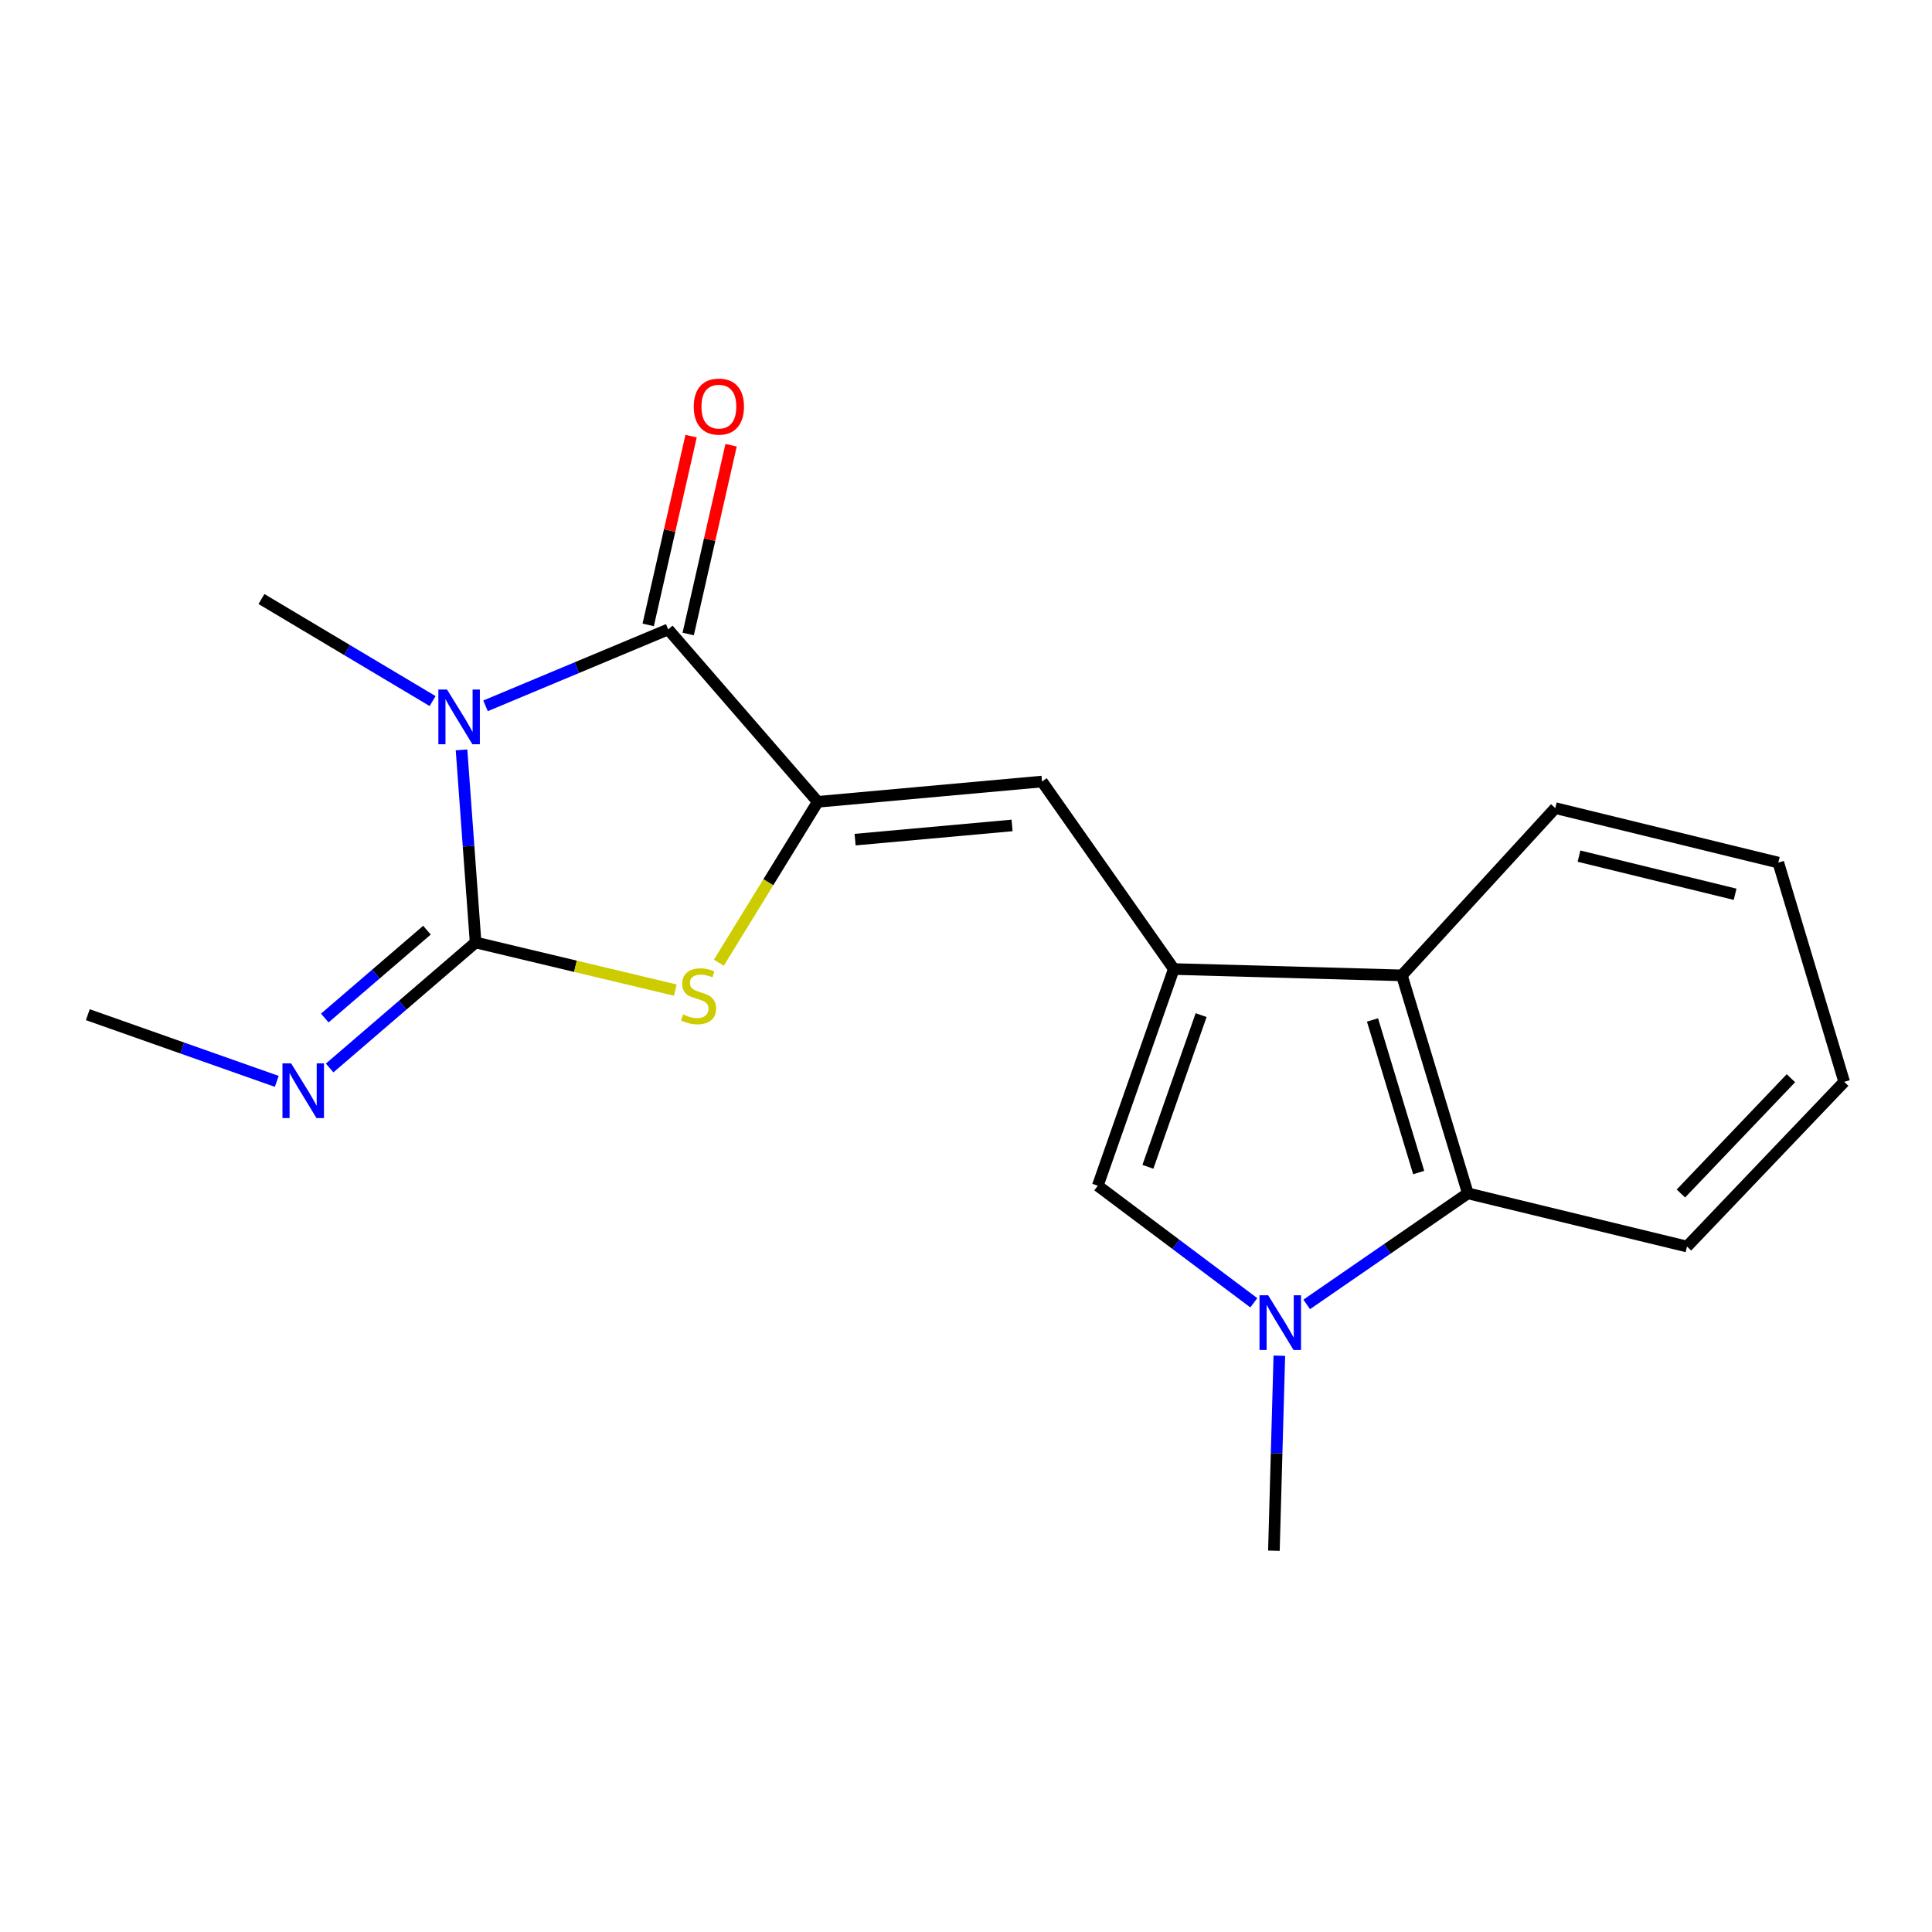 <?xml version='1.0' encoding='iso-8859-1'?>
<svg version='1.1' baseProfile='full'
              xmlns='http://www.w3.org/2000/svg'
                      xmlns:rdkit='http://www.rdkit.org/xml'
                      xmlns:xlink='http://www.w3.org/1999/xlink'
                  xml:space='preserve'
width='1000px' height='1000px' viewBox='0 0 1000 1000'>
<!-- END OF HEADER -->
<rect style='opacity:1.0;fill:#FFFFFF;stroke:none' width='1000' height='1000' x='0' y='0'> </rect>
<path class='bond-0' d='M 238.885,388.143 L 242.527,437.981' style='fill:none;fill-rule:evenodd;stroke:#0000FF;stroke-width:6px;stroke-linecap:butt;stroke-linejoin:miter;stroke-opacity:1' />
<path class='bond-0' d='M 242.527,437.981 L 246.168,487.819' style='fill:none;fill-rule:evenodd;stroke:#000000;stroke-width:6px;stroke-linecap:butt;stroke-linejoin:miter;stroke-opacity:1' />
<path class='bond-2' d='M 251.31,365.338 L 298.584,345.567' style='fill:none;fill-rule:evenodd;stroke:#0000FF;stroke-width:6px;stroke-linecap:butt;stroke-linejoin:miter;stroke-opacity:1' />
<path class='bond-2' d='M 298.584,345.567 L 345.858,325.795' style='fill:none;fill-rule:evenodd;stroke:#000000;stroke-width:6px;stroke-linecap:butt;stroke-linejoin:miter;stroke-opacity:1' />
<path class='bond-12' d='M 223.919,362.877 L 179.623,336.466' style='fill:none;fill-rule:evenodd;stroke:#0000FF;stroke-width:6px;stroke-linecap:butt;stroke-linejoin:miter;stroke-opacity:1' />
<path class='bond-12' d='M 179.623,336.466 L 135.328,310.055' style='fill:none;fill-rule:evenodd;stroke:#000000;stroke-width:6px;stroke-linecap:butt;stroke-linejoin:miter;stroke-opacity:1' />
<path class='bond-4' d='M 246.168,487.819 L 297.853,500.146' style='fill:none;fill-rule:evenodd;stroke:#000000;stroke-width:6px;stroke-linecap:butt;stroke-linejoin:miter;stroke-opacity:1' />
<path class='bond-4' d='M 297.853,500.146 L 349.539,512.474' style='fill:none;fill-rule:evenodd;stroke:#CCCC00;stroke-width:6px;stroke-linecap:butt;stroke-linejoin:miter;stroke-opacity:1' />
<path class='bond-10' d='M 246.168,487.819 L 208.397,520.301' style='fill:none;fill-rule:evenodd;stroke:#000000;stroke-width:6px;stroke-linecap:butt;stroke-linejoin:miter;stroke-opacity:1' />
<path class='bond-10' d='M 208.397,520.301 L 170.625,552.783' style='fill:none;fill-rule:evenodd;stroke:#0000FF;stroke-width:6px;stroke-linecap:butt;stroke-linejoin:miter;stroke-opacity:1' />
<path class='bond-10' d='M 220.989,481.461 L 194.549,504.198' style='fill:none;fill-rule:evenodd;stroke:#000000;stroke-width:6px;stroke-linecap:butt;stroke-linejoin:miter;stroke-opacity:1' />
<path class='bond-10' d='M 194.549,504.198 L 168.109,526.935' style='fill:none;fill-rule:evenodd;stroke:#0000FF;stroke-width:6px;stroke-linecap:butt;stroke-linejoin:miter;stroke-opacity:1' />
<path class='bond-1' d='M 423.271,415.019 L 345.858,325.795' style='fill:none;fill-rule:evenodd;stroke:#000000;stroke-width:6px;stroke-linecap:butt;stroke-linejoin:miter;stroke-opacity:1' />
<path class='bond-6' d='M 423.271,415.019 L 539.338,404.518' style='fill:none;fill-rule:evenodd;stroke:#000000;stroke-width:6px;stroke-linecap:butt;stroke-linejoin:miter;stroke-opacity:1' />
<path class='bond-6' d='M 442.595,434.596 L 523.842,427.245' style='fill:none;fill-rule:evenodd;stroke:#000000;stroke-width:6px;stroke-linecap:butt;stroke-linejoin:miter;stroke-opacity:1' />
<path class='bond-19' d='M 423.271,415.019 L 397.674,456.651' style='fill:none;fill-rule:evenodd;stroke:#000000;stroke-width:6px;stroke-linecap:butt;stroke-linejoin:miter;stroke-opacity:1' />
<path class='bond-19' d='M 397.674,456.651 L 372.078,498.282' style='fill:none;fill-rule:evenodd;stroke:#CCCC00;stroke-width:6px;stroke-linecap:butt;stroke-linejoin:miter;stroke-opacity:1' />
<path class='bond-11' d='M 356.213,328.149 L 367.314,279.299' style='fill:none;fill-rule:evenodd;stroke:#000000;stroke-width:6px;stroke-linecap:butt;stroke-linejoin:miter;stroke-opacity:1' />
<path class='bond-11' d='M 367.314,279.299 L 378.415,230.45' style='fill:none;fill-rule:evenodd;stroke:#FF0000;stroke-width:6px;stroke-linecap:butt;stroke-linejoin:miter;stroke-opacity:1' />
<path class='bond-11' d='M 335.503,323.442 L 346.604,274.593' style='fill:none;fill-rule:evenodd;stroke:#000000;stroke-width:6px;stroke-linecap:butt;stroke-linejoin:miter;stroke-opacity:1' />
<path class='bond-11' d='M 346.604,274.593 L 357.705,225.743' style='fill:none;fill-rule:evenodd;stroke:#FF0000;stroke-width:6px;stroke-linecap:butt;stroke-linejoin:miter;stroke-opacity:1' />
<path class='bond-3' d='M 607.56,501.565 L 539.338,404.518' style='fill:none;fill-rule:evenodd;stroke:#000000;stroke-width:6px;stroke-linecap:butt;stroke-linejoin:miter;stroke-opacity:1' />
<path class='bond-7' d='M 607.56,501.565 L 568.21,613.739' style='fill:none;fill-rule:evenodd;stroke:#000000;stroke-width:6px;stroke-linecap:butt;stroke-linejoin:miter;stroke-opacity:1' />
<path class='bond-7' d='M 621.698,525.422 L 594.154,603.943' style='fill:none;fill-rule:evenodd;stroke:#000000;stroke-width:6px;stroke-linecap:butt;stroke-linejoin:miter;stroke-opacity:1' />
<path class='bond-8' d='M 607.56,501.565 L 725.609,504.845' style='fill:none;fill-rule:evenodd;stroke:#000000;stroke-width:6px;stroke-linecap:butt;stroke-linejoin:miter;stroke-opacity:1' />
<path class='bond-5' d='M 648.969,674.321 L 608.59,644.03' style='fill:none;fill-rule:evenodd;stroke:#0000FF;stroke-width:6px;stroke-linecap:butt;stroke-linejoin:miter;stroke-opacity:1' />
<path class='bond-5' d='M 608.59,644.03 L 568.21,613.739' style='fill:none;fill-rule:evenodd;stroke:#000000;stroke-width:6px;stroke-linecap:butt;stroke-linejoin:miter;stroke-opacity:1' />
<path class='bond-13' d='M 662.184,701.704 L 660.777,752.172' style='fill:none;fill-rule:evenodd;stroke:#0000FF;stroke-width:6px;stroke-linecap:butt;stroke-linejoin:miter;stroke-opacity:1' />
<path class='bond-13' d='M 660.777,752.172 L 659.369,802.641' style='fill:none;fill-rule:evenodd;stroke:#000000;stroke-width:6px;stroke-linecap:butt;stroke-linejoin:miter;stroke-opacity:1' />
<path class='bond-20' d='M 676.349,675.159 L 718.052,646.419' style='fill:none;fill-rule:evenodd;stroke:#0000FF;stroke-width:6px;stroke-linecap:butt;stroke-linejoin:miter;stroke-opacity:1' />
<path class='bond-20' d='M 718.052,646.419 L 759.755,617.679' style='fill:none;fill-rule:evenodd;stroke:#000000;stroke-width:6px;stroke-linecap:butt;stroke-linejoin:miter;stroke-opacity:1' />
<path class='bond-9' d='M 725.609,504.845 L 759.755,617.679' style='fill:none;fill-rule:evenodd;stroke:#000000;stroke-width:6px;stroke-linecap:butt;stroke-linejoin:miter;stroke-opacity:1' />
<path class='bond-9' d='M 710.403,527.922 L 734.306,606.906' style='fill:none;fill-rule:evenodd;stroke:#000000;stroke-width:6px;stroke-linecap:butt;stroke-linejoin:miter;stroke-opacity:1' />
<path class='bond-15' d='M 725.609,504.845 L 805.016,418.276' style='fill:none;fill-rule:evenodd;stroke:#000000;stroke-width:6px;stroke-linecap:butt;stroke-linejoin:miter;stroke-opacity:1' />
<path class='bond-14' d='M 759.755,617.679 L 873.191,645.207' style='fill:none;fill-rule:evenodd;stroke:#000000;stroke-width:6px;stroke-linecap:butt;stroke-linejoin:miter;stroke-opacity:1' />
<path class='bond-16' d='M 143.248,559.715 L 94.351,542.457' style='fill:none;fill-rule:evenodd;stroke:#0000FF;stroke-width:6px;stroke-linecap:butt;stroke-linejoin:miter;stroke-opacity:1' />
<path class='bond-16' d='M 94.351,542.457 L 45.455,525.199' style='fill:none;fill-rule:evenodd;stroke:#000000;stroke-width:6px;stroke-linecap:butt;stroke-linejoin:miter;stroke-opacity:1' />
<path class='bond-21' d='M 873.191,645.207 L 954.545,559.959' style='fill:none;fill-rule:evenodd;stroke:#000000;stroke-width:6px;stroke-linecap:butt;stroke-linejoin:miter;stroke-opacity:1' />
<path class='bond-21' d='M 870.03,617.757 L 926.978,558.083' style='fill:none;fill-rule:evenodd;stroke:#000000;stroke-width:6px;stroke-linecap:butt;stroke-linejoin:miter;stroke-opacity:1' />
<path class='bond-17' d='M 805.016,418.276 L 920.446,446.476' style='fill:none;fill-rule:evenodd;stroke:#000000;stroke-width:6px;stroke-linecap:butt;stroke-linejoin:miter;stroke-opacity:1' />
<path class='bond-17' d='M 817.291,443.137 L 898.092,462.877' style='fill:none;fill-rule:evenodd;stroke:#000000;stroke-width:6px;stroke-linecap:butt;stroke-linejoin:miter;stroke-opacity:1' />
<path class='bond-18' d='M 920.446,446.476 L 954.545,559.959' style='fill:none;fill-rule:evenodd;stroke:#000000;stroke-width:6px;stroke-linecap:butt;stroke-linejoin:miter;stroke-opacity:1' />
<path  class='atom-0' d='M 231.377 356.896
L 240.657 371.896
Q 241.577 373.376, 243.057 376.056
Q 244.537 378.736, 244.617 378.896
L 244.617 356.896
L 248.377 356.896
L 248.377 385.216
L 244.497 385.216
L 234.537 368.816
Q 233.377 366.896, 232.137 364.696
Q 230.937 362.496, 230.577 361.816
L 230.577 385.216
L 226.897 385.216
L 226.897 356.896
L 231.377 356.896
' fill='#0000FF'/>
<path  class='atom-5' d='M 353.586 525.067
Q 353.906 525.187, 355.226 525.747
Q 356.546 526.307, 357.986 526.667
Q 359.466 526.987, 360.906 526.987
Q 363.586 526.987, 365.146 525.707
Q 366.706 524.387, 366.706 522.107
Q 366.706 520.547, 365.906 519.587
Q 365.146 518.627, 363.946 518.107
Q 362.746 517.587, 360.746 516.987
Q 358.226 516.227, 356.706 515.507
Q 355.226 514.787, 354.146 513.267
Q 353.106 511.747, 353.106 509.187
Q 353.106 505.627, 355.506 503.427
Q 357.946 501.227, 362.746 501.227
Q 366.026 501.227, 369.746 502.787
L 368.826 505.867
Q 365.426 504.467, 362.866 504.467
Q 360.106 504.467, 358.586 505.627
Q 357.066 506.747, 357.106 508.707
Q 357.106 510.227, 357.866 511.147
Q 358.666 512.067, 359.786 512.587
Q 360.946 513.107, 362.866 513.707
Q 365.426 514.507, 366.946 515.307
Q 368.466 516.107, 369.546 517.747
Q 370.666 519.347, 370.666 522.107
Q 370.666 526.027, 368.026 528.147
Q 365.426 530.227, 361.066 530.227
Q 358.546 530.227, 356.626 529.667
Q 354.746 529.147, 352.506 528.227
L 353.586 525.067
' fill='#CCCC00'/>
<path  class='atom-6' d='M 656.401 670.432
L 665.681 685.432
Q 666.601 686.912, 668.081 689.592
Q 669.561 692.272, 669.641 692.432
L 669.641 670.432
L 673.401 670.432
L 673.401 698.752
L 669.521 698.752
L 659.561 682.352
Q 658.401 680.432, 657.161 678.232
Q 655.961 676.032, 655.601 675.352
L 655.601 698.752
L 651.921 698.752
L 651.921 670.432
L 656.401 670.432
' fill='#0000FF'/>
<path  class='atom-11' d='M 150.683 550.388
L 159.963 565.388
Q 160.883 566.868, 162.363 569.548
Q 163.843 572.228, 163.923 572.388
L 163.923 550.388
L 167.683 550.388
L 167.683 578.708
L 163.803 578.708
L 153.843 562.308
Q 152.683 560.388, 151.443 558.188
Q 150.243 555.988, 149.883 555.308
L 149.883 578.708
L 146.203 578.708
L 146.203 550.388
L 150.683 550.388
' fill='#0000FF'/>
<path  class='atom-12' d='M 359.087 210.457
Q 359.087 203.657, 362.447 199.857
Q 365.807 196.057, 372.087 196.057
Q 378.367 196.057, 381.727 199.857
Q 385.087 203.657, 385.087 210.457
Q 385.087 217.337, 381.687 221.257
Q 378.287 225.137, 372.087 225.137
Q 365.847 225.137, 362.447 221.257
Q 359.087 217.377, 359.087 210.457
M 372.087 221.937
Q 376.407 221.937, 378.727 219.057
Q 381.087 216.137, 381.087 210.457
Q 381.087 204.897, 378.727 202.097
Q 376.407 199.257, 372.087 199.257
Q 367.767 199.257, 365.407 202.057
Q 363.087 204.857, 363.087 210.457
Q 363.087 216.177, 365.407 219.057
Q 367.767 221.937, 372.087 221.937
' fill='#FF0000'/>
</svg>

